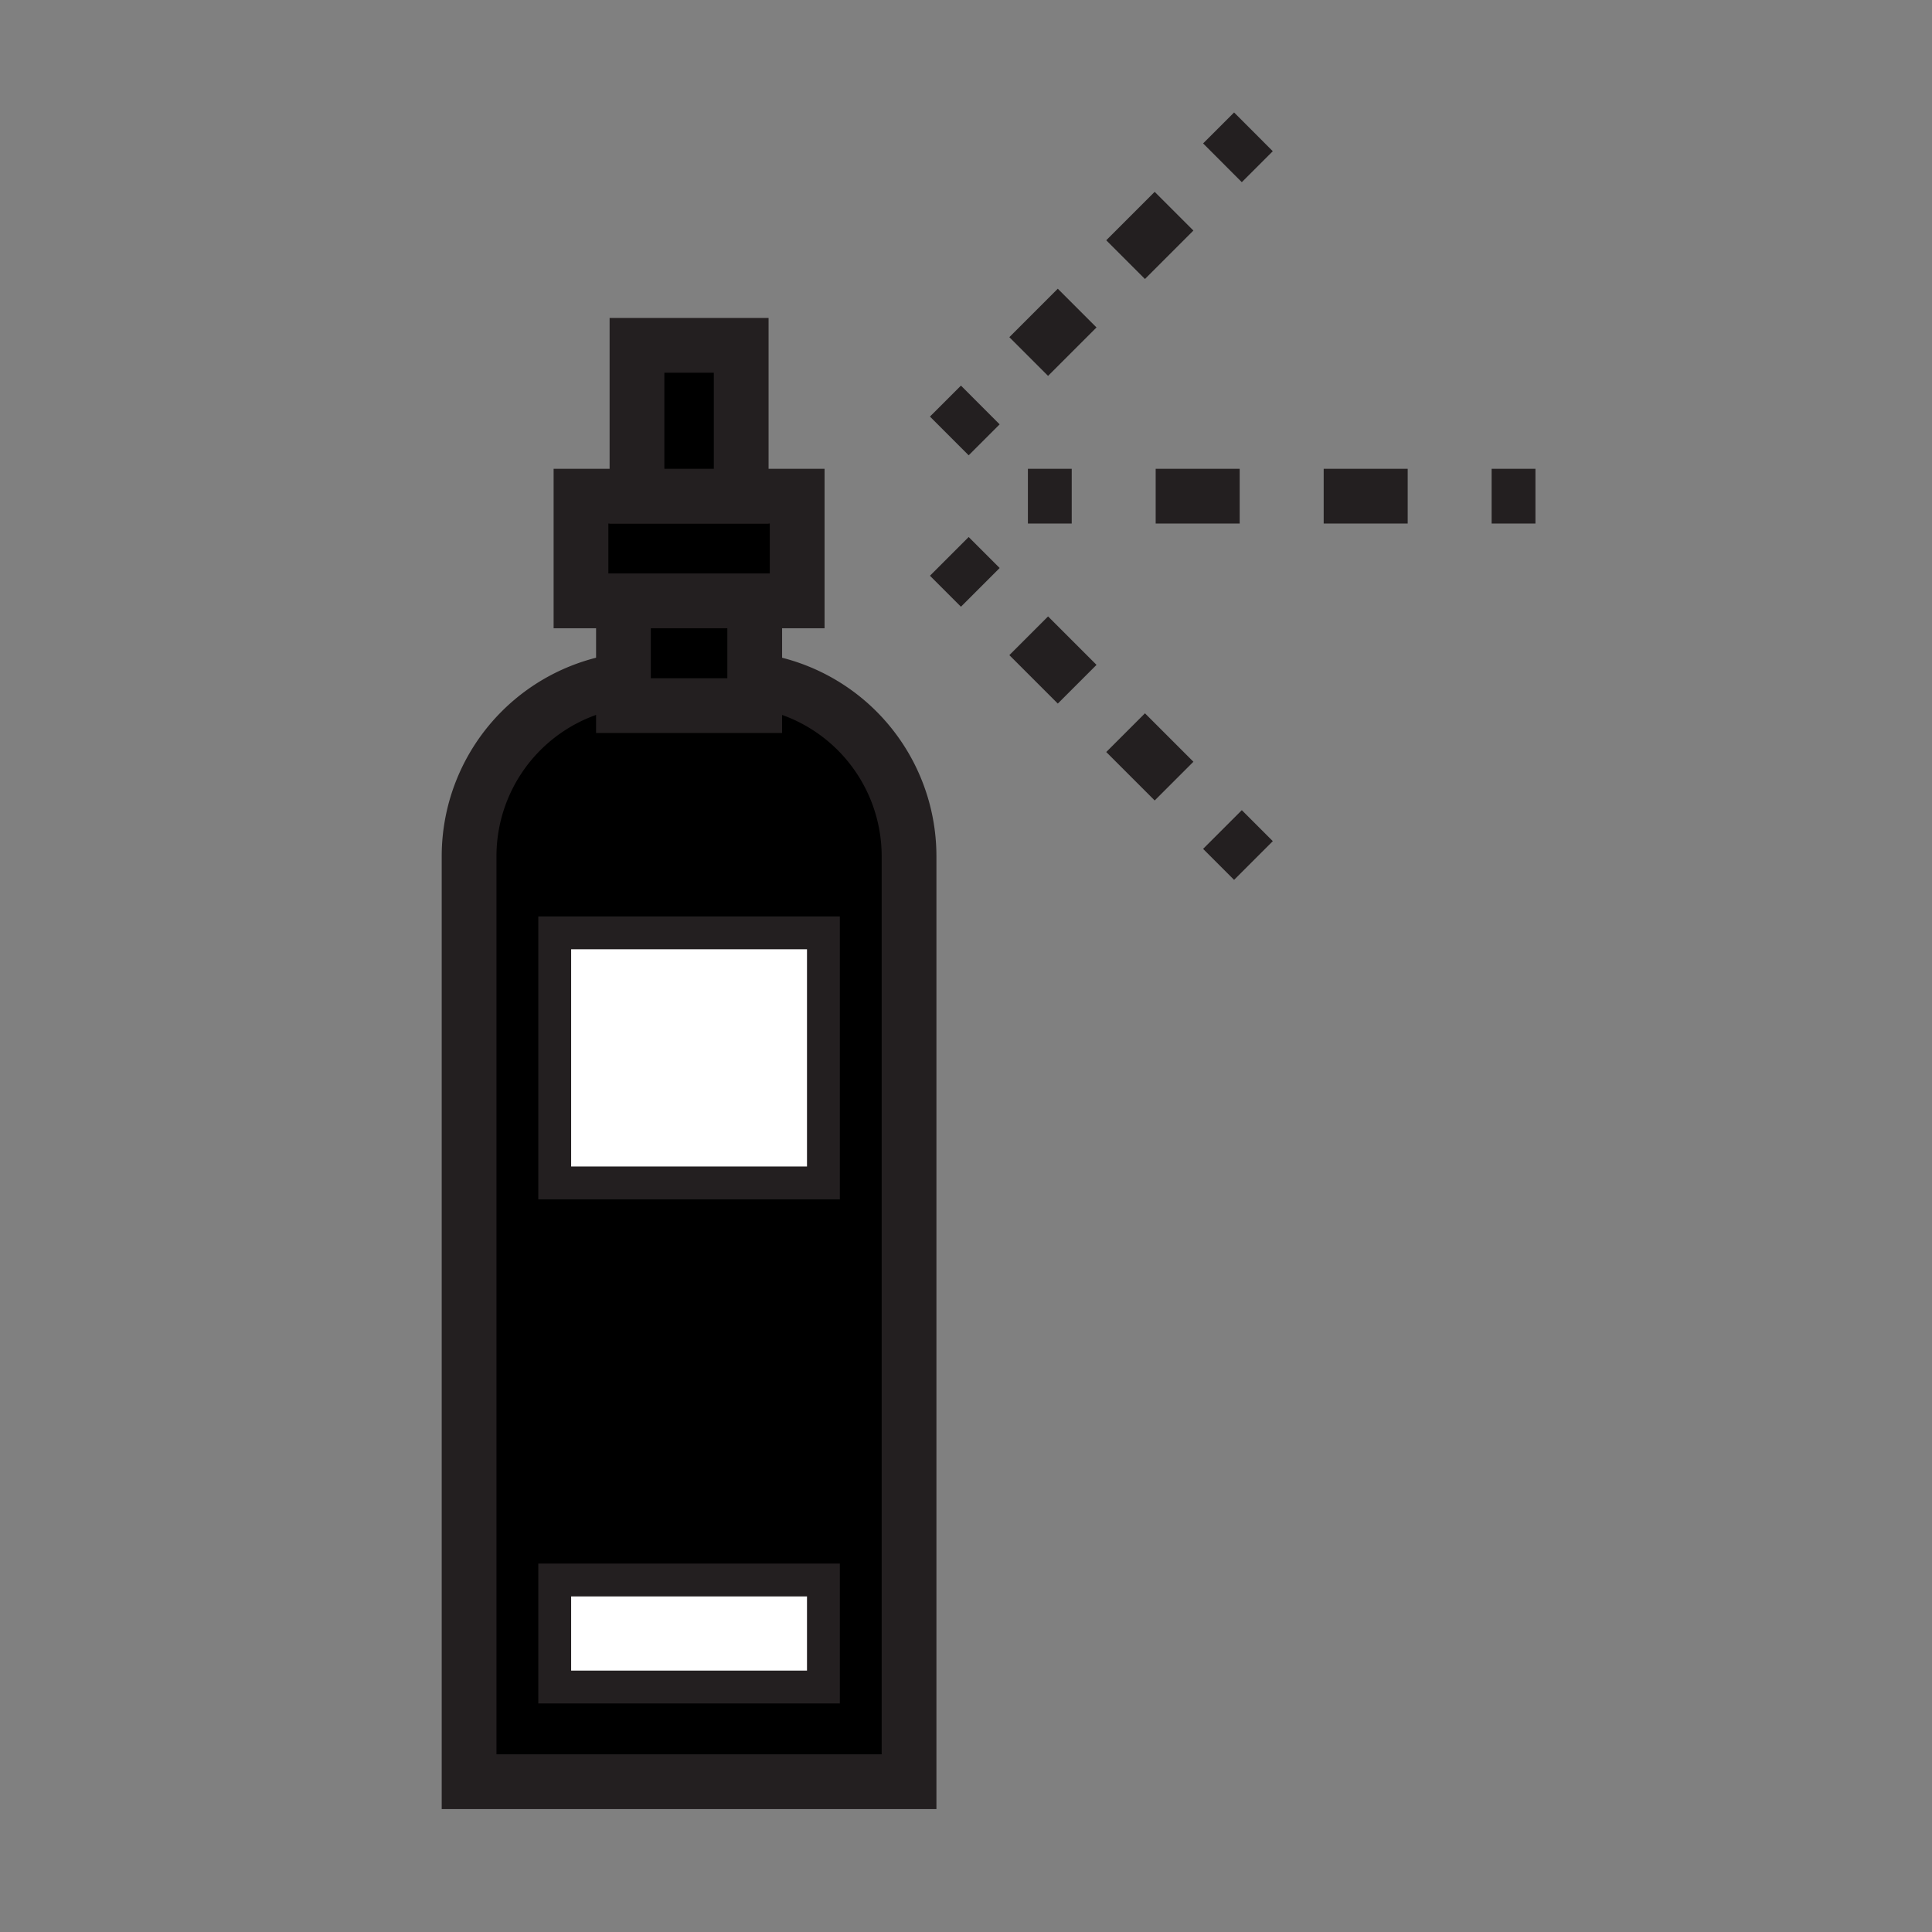 <svg id="Layer_1" data-name="Layer 1" xmlns="http://www.w3.org/2000/svg" viewBox="0 0 500 500"><rect x="0" y="0" width="500" height="500" fill="#808080" stroke="none"/><defs><style>.cls-1,.cls-6{fill:#fff;}.cls-2,.cls-3,.cls-4{fill:none;}.cls-2,.cls-3,.cls-4,.cls-5,.cls-6{stroke:#231f20;stroke-miterlimit:10;}.cls-2,.cls-3,.cls-4,.cls-5{stroke-width:14.17px;}.cls-3{stroke-dasharray:17.73 17.73;}.cls-4{stroke-dasharray:21.74 21.74;}.cls-6{stroke-width:8.5px;}</style></defs><line class="cls-1" x1="245.68" y1="112.82" x2="324.39" y2="34.12"/><line class="cls-2" x1="245.68" y1="112.82" x2="253.7" y2="104.81"/><line class="cls-3" x1="266.23" y1="92.27" x2="310.1" y2="48.4"/><line class="cls-2" x1="316.37" y1="42.13" x2="324.39" y2="34.12"/><line class="cls-1" x1="266.02" y1="128.41" x2="397.37" y2="128.41"/><line class="cls-2" x1="266.02" y1="128.41" x2="277.36" y2="128.41"/><line class="cls-4" x1="299.09" y1="128.41" x2="375.17" y2="128.41"/><line class="cls-2" x1="386.03" y1="128.41" x2="397.37" y2="128.41"/><line class="cls-1" x1="245.68" y1="143.99" x2="324.39" y2="222.7"/><line class="cls-2" x1="245.68" y1="143.99" x2="253.7" y2="152.01"/><line class="cls-3" x1="266.23" y1="164.54" x2="310.1" y2="208.41"/><line class="cls-2" x1="316.37" y1="214.68" x2="324.39" y2="222.7"/><path class="cls-5" d="M167.33,175.67h22a45.93,45.93,0,0,1,45.93,45.93V461.1a0,0,0,0,1,0,0H121.4a0,0,0,0,1,0,0V221.6A45.93,45.93,0,0,1,167.33,175.67Z"/><rect class="cls-5" x="150.36" y="128.41" width="55.95" height="27.1"/><rect class="cls-5" x="161.35" y="155.51" width="33.97" height="27.1"/><rect class="cls-5" x="164.85" y="89.37" width="26.97" height="39.04"/><rect class="cls-6" x="143.56" y="241.42" width="69.54" height="64.72"/><rect class="cls-6" x="143.56" y="408.9" width="69.54" height="27.7"/></svg>